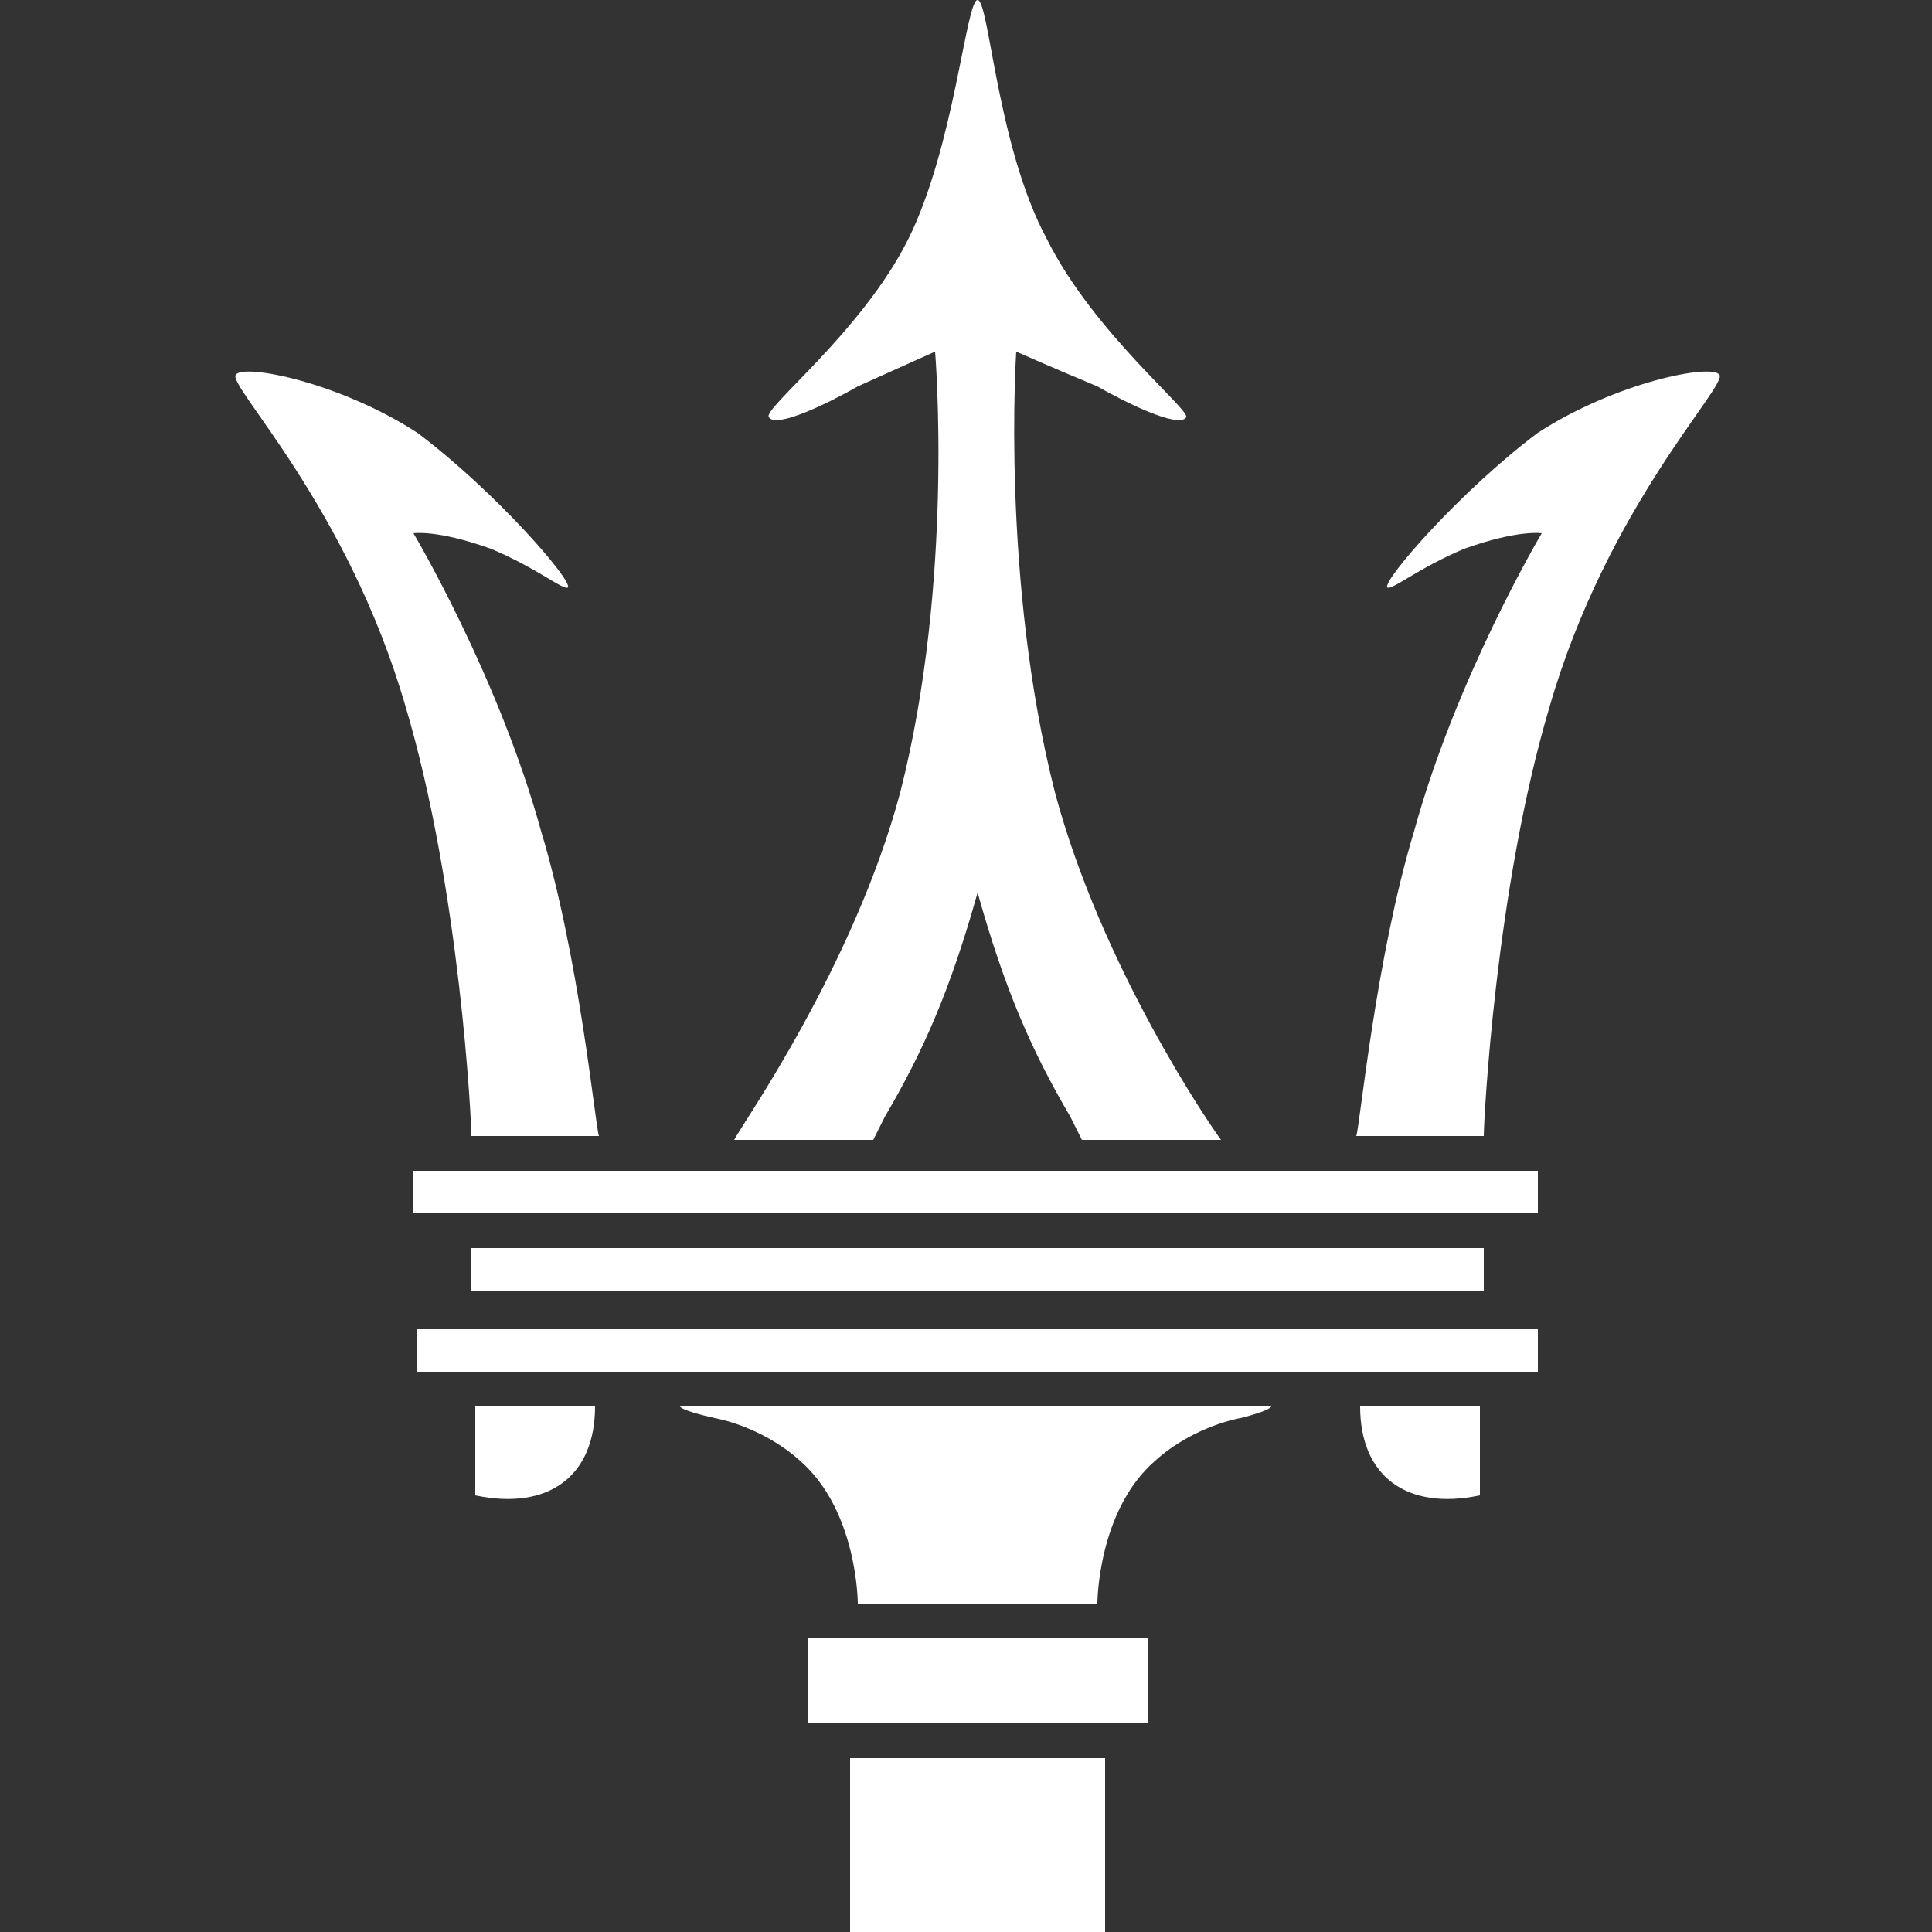 <?xml version="1.0" encoding="UTF-8"?>
<svg xmlns="http://www.w3.org/2000/svg" version="1.2" viewBox="0 0 50 50" width="50" height="50">
  <rect x="0" y="0" width="50" height="50" fill="#333333" stroke="none"/>
  <title>Maserati-Black-svg</title>
  <style>
		.s0 { fill: #ffffff } 
	</style>
  <path id="&lt;Compound Path&gt;" fill-rule="evenodd" class="s0" d="m20.9 42.4h8.8v2.2h-8.8zm1.1 3.1h6.6v4.5h-6.6zm-9.8-13.2h26.2v1.1h-26.2zm-1.4 2.1h29v1.1h-29zm-0.1-4.1h29.1v1.1h-29.1zm19.2 7.5c-1.5 1.3-1.5 3.7-1.5 3.7h-6.2c0 0 0-2.4-1.5-3.7-1-0.9-2.2-1.1-2.2-1.1-0.9-0.2-0.9-0.3-0.9-0.3h15.3c0 0 0 0.1-0.8 0.3 0 0-1.2 0.2-2.2 1.1zm-17.6-1.4h3.1c0 1.8-1.2 2.7-3.1 2.3zm11.2-30.2c1.2-2.4 1.5-6.2 1.8-6.2 0.3 0 0.5 3.8 1.8 6.2 1.2 2.4 3.7 4.4 3.6 4.6-0.2 0.3-1.6-0.4-2.3-0.8-1.2-0.5-2.1-0.9-2.1-0.9 0 0-0.4 5.9 1 11.4 1.2 4.5 4 8.6 4.3 9h-3.6l-0.3-0.6c-1-1.7-1.7-3.3-2.4-5.8-0.7 2.5-1.4 4.1-2.4 5.8l-0.3 0.6h-3.6c0.2-0.4 3.1-4.5 4.3-9 1.4-5.5 0.9-11.4 0.9-11.4 0 0-0.9 0.4-2 0.9-0.7 0.4-2.1 1.1-2.3 0.8-0.2-0.2 2.4-2.2 3.6-4.6zm-11.3 23.2c0-0.4-0.3-6.4-1.7-11.1-1.5-5.2-4.6-8.3-4.4-8.6 0.2-0.3 2.7 0.2 4.7 1.5 2 1.5 4 3.8 3.9 4-0.1 0.1-0.8-0.5-2-1-1.4-0.5-2-0.4-2-0.4 0 0 2.2 3.7 3.3 7.7 1 3.3 1.4 7.6 1.5 7.9zm22.9 0c0.1-0.3 0.5-4.6 1.5-7.9 1.1-4 3.3-7.7 3.3-7.7 0 0-0.6-0.1-2 0.4-1.2 0.5-1.9 1.1-2 1-0.1-0.2 1.9-2.5 3.9-4 2-1.3 4.5-1.8 4.7-1.5 0.2 0.3-2.9 3.4-4.4 8.6-1.4 4.7-1.7 10.7-1.7 11.1zm3.2 9.3c-1.9 0.4-3.1-0.5-3.1-2.3h3.1z"></path>
</svg>
